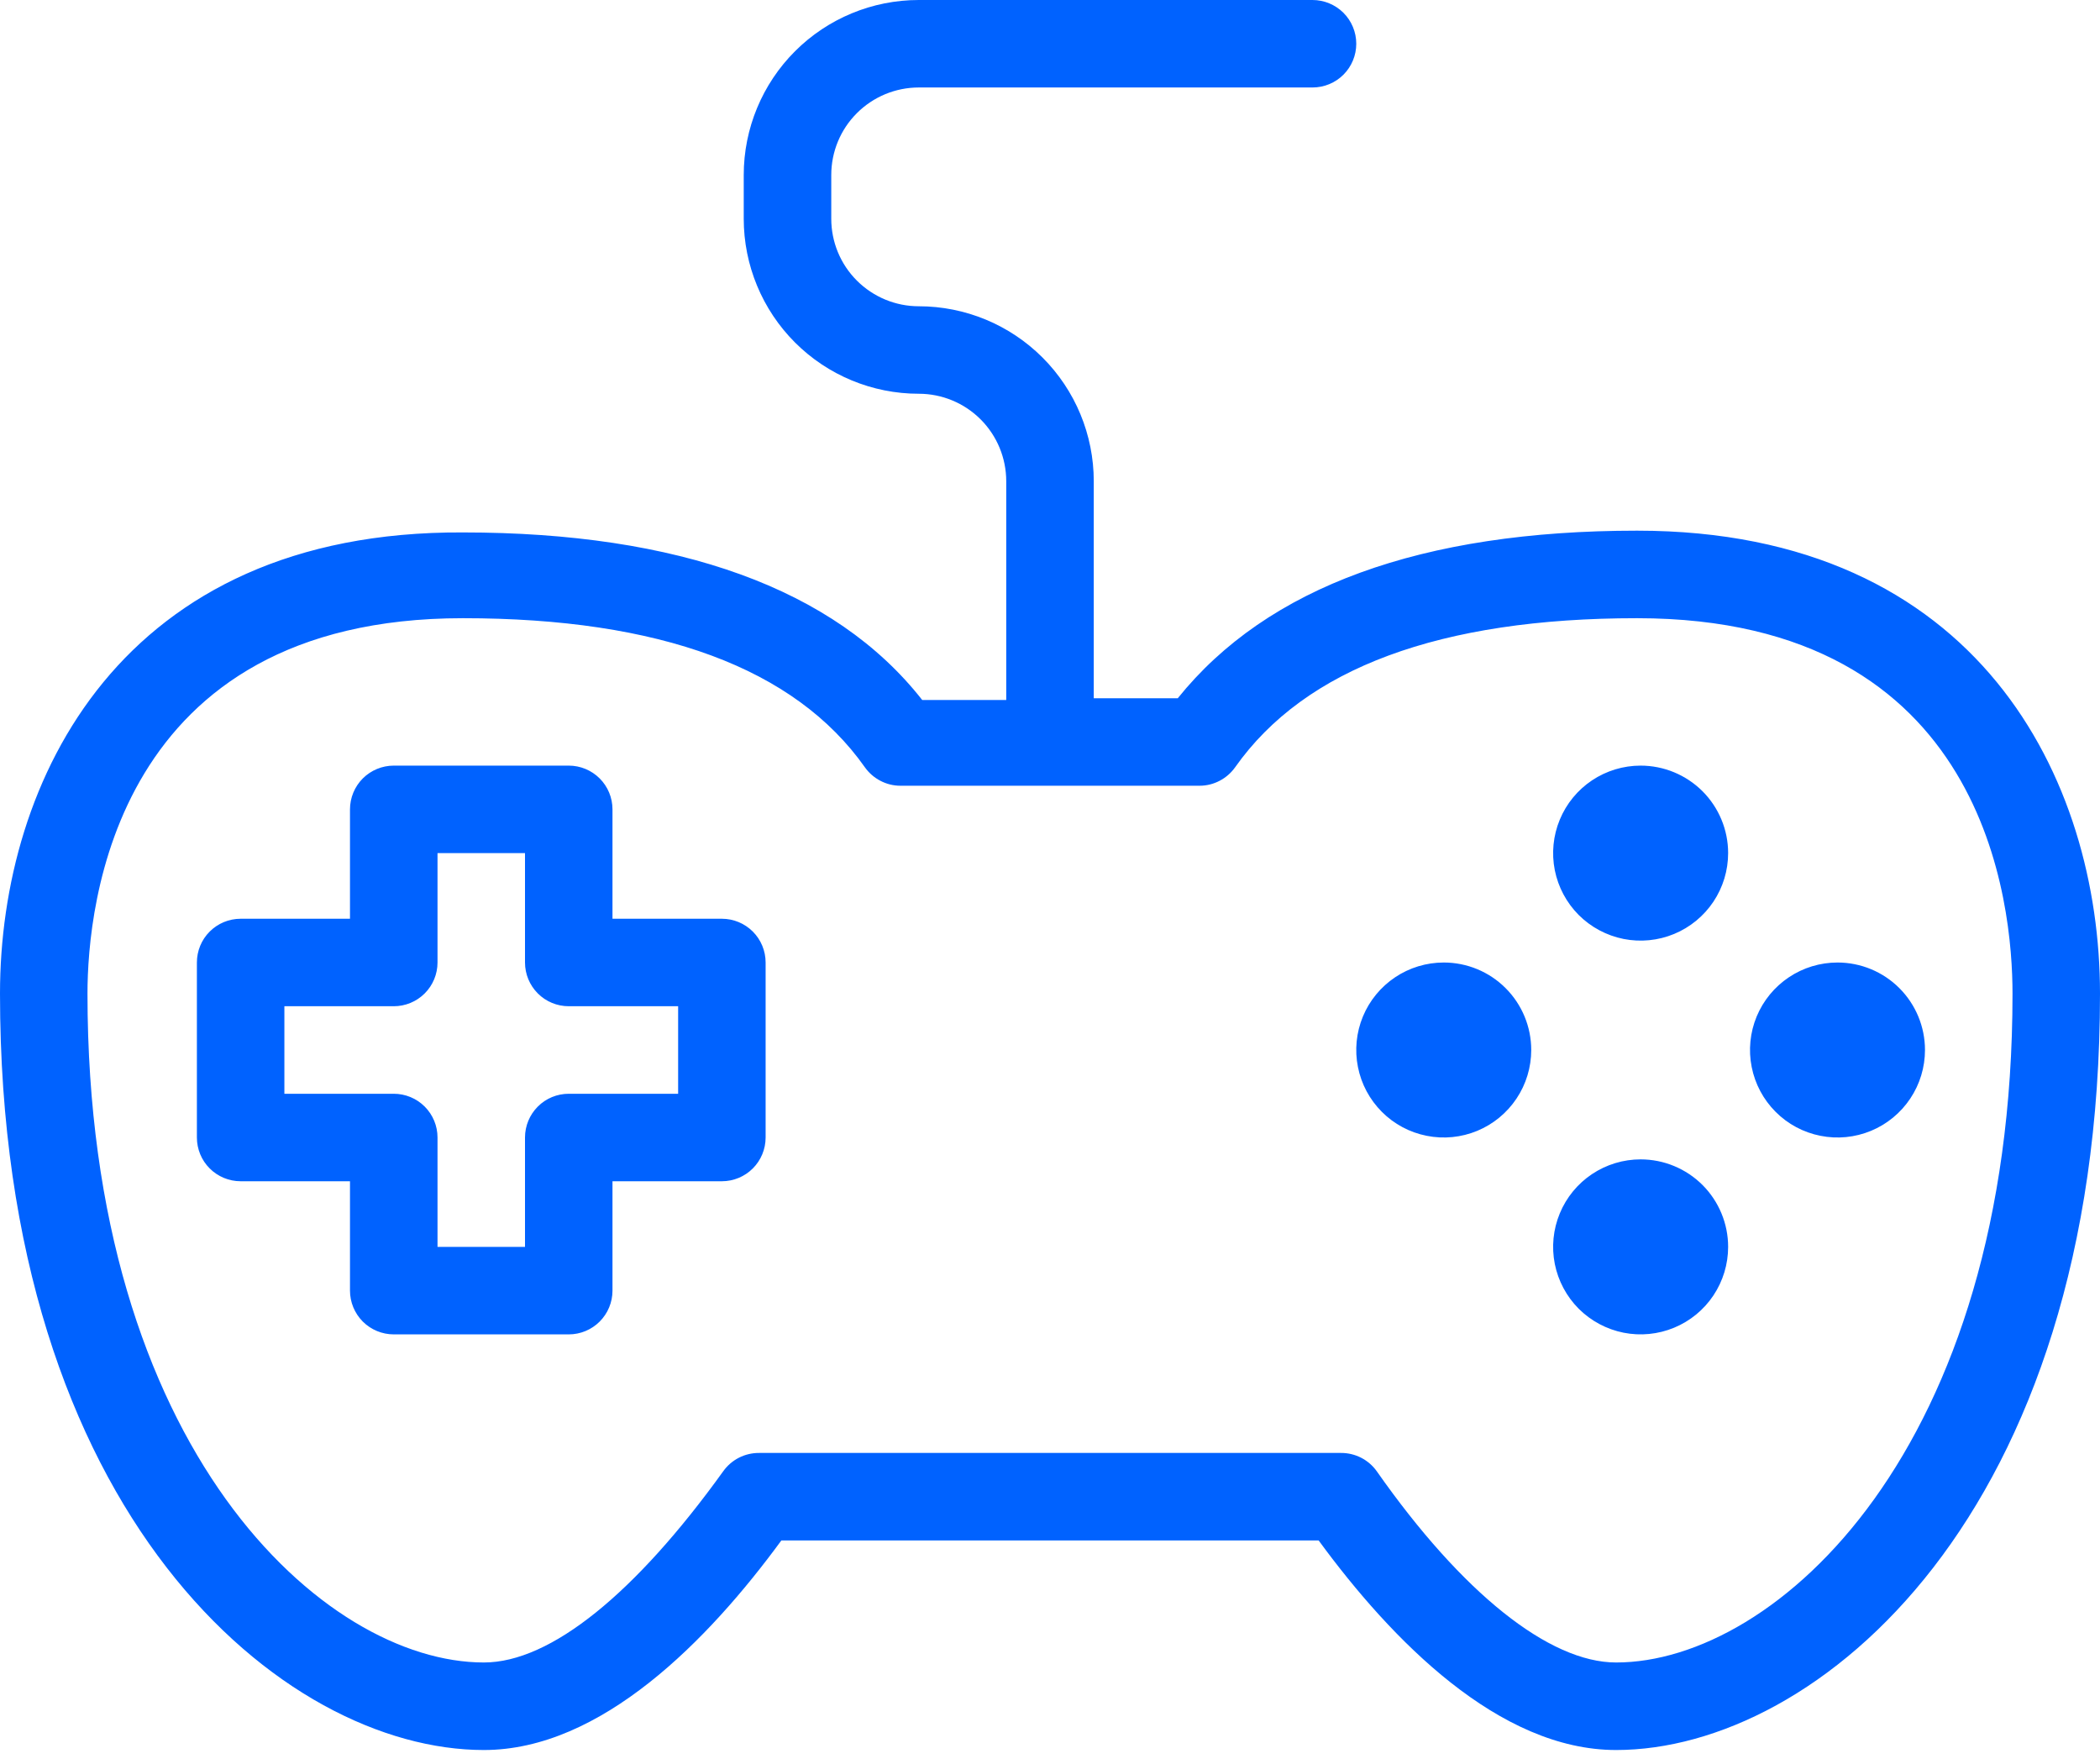 <?xml version="1.0" encoding="UTF-8"?> <svg xmlns="http://www.w3.org/2000/svg" width="50" height="42" viewBox="0 0 50 42" fill="none"><path d="M38.979 12.635C33.854 12.635 30.177 13.969 28.042 16.625H26.042V11.458C26.042 10.353 25.603 9.293 24.821 8.512C24.04 7.731 22.98 7.292 21.875 7.292C21.323 7.292 20.793 7.072 20.402 6.681C20.011 6.291 19.792 5.761 19.792 5.208V4.167C19.792 3.614 20.011 3.084 20.402 2.694C20.793 2.303 21.323 2.083 21.875 2.083H31.25C31.526 2.083 31.791 1.974 31.987 1.778C32.182 1.583 32.292 1.318 32.292 1.042C32.292 0.765 32.182 0.5 31.987 0.305C31.791 0.11 31.526 0 31.25 0H21.875C20.77 0 19.71 0.439 18.929 1.22C18.147 2.002 17.708 3.062 17.708 4.167V5.208C17.708 6.313 18.147 7.373 18.929 8.155C19.71 8.936 20.77 9.375 21.875 9.375C22.427 9.375 22.957 9.594 23.348 9.985C23.739 10.376 23.958 10.906 23.958 11.458V16.667H21.958C19.875 14.01 16.146 12.677 11.021 12.677C2.885 12.635 0 18.573 0 23.656C0 36.083 6.74 41.667 11.521 41.667C14.312 41.667 16.865 39.052 18.604 36.677H31.396C33.135 39.052 35.688 41.667 38.479 41.667C43.26 41.667 50 36.083 50 23.656C50 18.573 47.115 12.635 38.979 12.635ZM38.479 39.583C36.885 39.583 34.812 37.927 32.781 35.031C32.684 34.895 32.556 34.784 32.408 34.708C32.259 34.632 32.094 34.593 31.927 34.594H18.073C17.906 34.593 17.741 34.632 17.592 34.708C17.444 34.784 17.316 34.895 17.219 35.031C15.135 37.927 13.115 39.583 11.521 39.583C7.719 39.583 2.083 34.521 2.083 23.656C2.083 21.573 2.729 14.719 11.021 14.719C15.708 14.719 18.927 15.906 20.594 18.271C20.69 18.405 20.816 18.515 20.963 18.591C21.11 18.668 21.272 18.708 21.438 18.708H28.562C28.728 18.708 28.89 18.668 29.037 18.591C29.184 18.515 29.31 18.405 29.406 18.271C31.073 15.906 34.292 14.719 38.979 14.719C47.312 14.719 47.917 21.552 47.917 23.656C47.917 34.521 42.281 39.583 38.479 39.583ZM17.188 21.875H14.583V19.271C14.583 18.995 14.474 18.73 14.278 18.534C14.083 18.339 13.818 18.229 13.542 18.229H9.375C9.099 18.229 8.834 18.339 8.638 18.534C8.443 18.73 8.333 18.995 8.333 19.271V21.875H5.729C5.453 21.875 5.188 21.985 4.993 22.18C4.797 22.375 4.688 22.64 4.688 22.917V27.083C4.688 27.36 4.797 27.625 4.993 27.82C5.188 28.015 5.453 28.125 5.729 28.125H8.333V30.729C8.333 31.005 8.443 31.27 8.638 31.466C8.834 31.661 9.099 31.771 9.375 31.771H13.542C13.818 31.771 14.083 31.661 14.278 31.466C14.474 31.27 14.583 31.005 14.583 30.729V28.125H17.188C17.464 28.125 17.729 28.015 17.924 27.82C18.119 27.625 18.229 27.36 18.229 27.083V22.917C18.229 22.64 18.119 22.375 17.924 22.18C17.729 21.985 17.464 21.875 17.188 21.875ZM16.146 26.042H13.542C13.265 26.042 13 26.151 12.805 26.347C12.61 26.542 12.5 26.807 12.5 27.083V29.688H10.417V27.083C10.417 26.807 10.307 26.542 10.112 26.347C9.916 26.151 9.651 26.042 9.375 26.042H6.771V23.958H9.375C9.651 23.958 9.916 23.849 10.112 23.653C10.307 23.458 10.417 23.193 10.417 22.917V20.312H12.5V22.917C12.5 23.193 12.61 23.458 12.805 23.653C13 23.849 13.265 23.958 13.542 23.958H16.146V26.042ZM36.458 25C36.458 25.412 36.336 25.815 36.107 26.157C35.878 26.5 35.553 26.767 35.172 26.925C34.792 27.082 34.373 27.124 33.969 27.043C33.564 26.963 33.193 26.765 32.902 26.473C32.611 26.182 32.412 25.811 32.332 25.406C32.251 25.002 32.293 24.583 32.45 24.203C32.608 23.822 32.875 23.497 33.218 23.268C33.56 23.039 33.963 22.917 34.375 22.917C34.928 22.917 35.457 23.136 35.848 23.527C36.239 23.918 36.458 24.448 36.458 25ZM41.146 20.312C41.146 20.724 41.024 21.127 40.795 21.47C40.566 21.812 40.24 22.08 39.86 22.237C39.479 22.395 39.06 22.436 38.656 22.356C38.252 22.275 37.881 22.077 37.589 21.786C37.298 21.494 37.1 21.123 37.019 20.719C36.939 20.315 36.98 19.896 37.138 19.515C37.295 19.135 37.562 18.809 37.905 18.58C38.248 18.351 38.651 18.229 39.062 18.229C39.615 18.229 40.145 18.449 40.536 18.839C40.926 19.23 41.146 19.76 41.146 20.312ZM41.146 29.688C41.146 30.099 41.024 30.502 40.795 30.845C40.566 31.188 40.24 31.455 39.86 31.612C39.479 31.77 39.06 31.811 38.656 31.731C38.252 31.65 37.881 31.452 37.589 31.161C37.298 30.869 37.1 30.498 37.019 30.094C36.939 29.69 36.98 29.271 37.138 28.89C37.295 28.51 37.562 28.184 37.905 27.955C38.248 27.726 38.651 27.604 39.062 27.604C39.615 27.604 40.145 27.824 40.536 28.214C40.926 28.605 41.146 29.135 41.146 29.688ZM45.833 25C45.833 25.412 45.711 25.815 45.482 26.157C45.253 26.5 44.928 26.767 44.547 26.925C44.167 27.082 43.748 27.124 43.344 27.043C42.939 26.963 42.568 26.765 42.277 26.473C41.986 26.182 41.787 25.811 41.707 25.406C41.626 25.002 41.668 24.583 41.825 24.203C41.983 23.822 42.25 23.497 42.593 23.268C42.935 23.039 43.338 22.917 43.75 22.917C44.303 22.917 44.832 23.136 45.223 23.527C45.614 23.918 45.833 24.448 45.833 25Z" fill="#0062FF"></path></svg> 